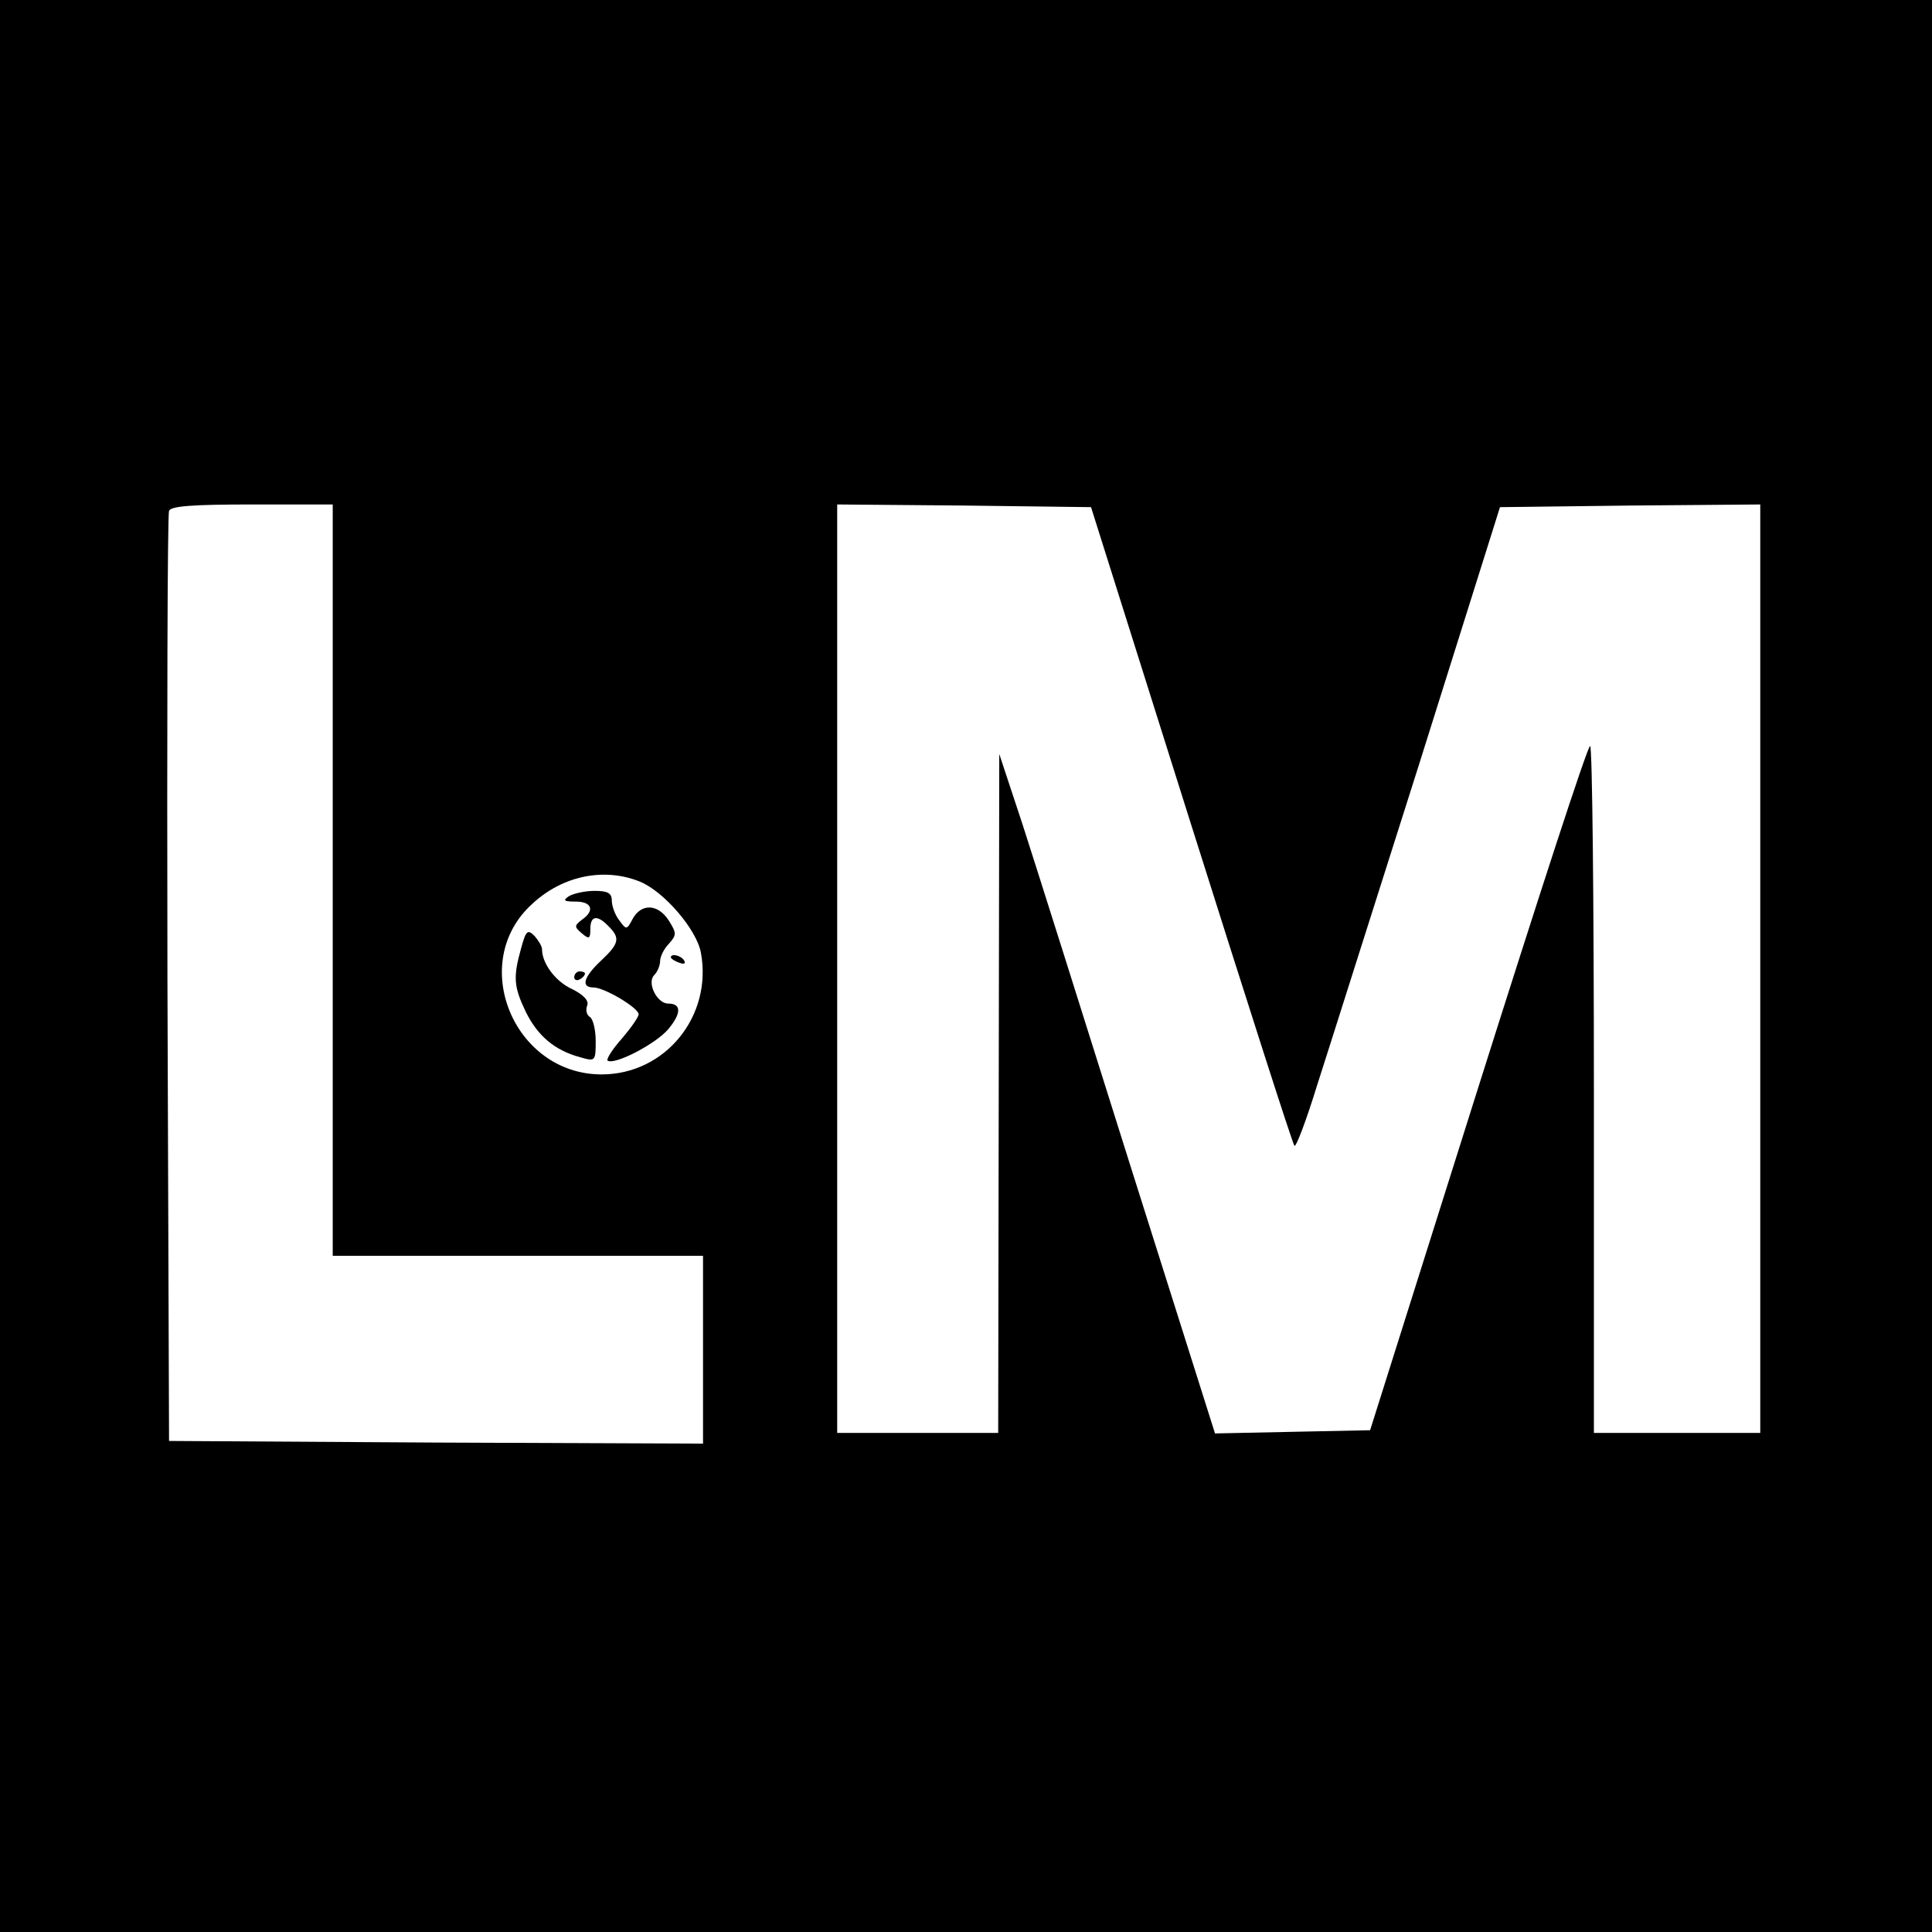 <?xml version="1.0" standalone="no"?>
<!DOCTYPE svg PUBLIC "-//W3C//DTD SVG 20010904//EN"
 "http://www.w3.org/TR/2001/REC-SVG-20010904/DTD/svg10.dtd">
<svg version="1.0" xmlns="http://www.w3.org/2000/svg"
 width="360pt" height="360pt" viewBox="0 0 360 360"
 preserveAspectRatio="xMidYMid meet">
<g transform="translate(0,360) scale(0.1,-0.1)"
fill="#000000" stroke="none">
<path d="M0 1800 l0 -1800 1800 0 1800 0 0 1800 0 1800 -1800 0 -1800 0 0
-1800z m620 160 l0 -700 345 0 345 0 0 -175 0 -175 -497 2 -498 3 -3 860 c-1
473 0 866 3 873 3 9 44 12 155 12 l150 0 0 -700z m1600 102 c103 -326 189
-595 192 -597 3 -3 22 47 42 112 21 65 106 334 190 598 l151 480 243 3 242 2
0 -865 0 -865 -155 0 -155 0 0 640 c0 352 -3 640 -7 640 -5 0 -98 -287 -209
-638 l-201 -637 -145 -3 -144 -3 -159 503 c-87 277 -177 562 -200 633 l-43
130 -1 -632 -1 -633 -150 0 -150 0 0 865 0 865 236 -2 237 -3 187 -593z
m-1027 -105 c45 -19 105 -89 113 -132 22 -118 -66 -227 -185 -227 -164 0 -250
209 -129 318 57 53 135 68 201 41z"/>
<path d="M1060 1930 c-12 -8 -9 -10 13 -10 30 0 36 -17 11 -34 -14 -11 -14
-13 0 -25 14 -12 16 -10 16 8 0 25 13 27 34 5 22 -22 20 -32 -14 -64 -33 -31
-38 -50 -14 -50 20 0 84 -38 84 -50 0 -5 -14 -25 -31 -45 -18 -20 -29 -38 -27
-41 11 -10 89 30 113 58 25 30 25 48 0 48 -21 0 -40 39 -26 53 6 6 11 18 11
26 0 8 7 23 16 32 15 17 15 20 0 44 -20 31 -51 32 -67 3 -11 -21 -12 -21 -25
-3 -8 10 -14 27 -14 37 0 14 -8 18 -32 18 -18 0 -40 -5 -48 -10z"/>
<path d="M971 1833 c-15 -54 -14 -71 9 -119 22 -44 53 -71 101 -84 28 -8 29
-8 29 30 0 21 -5 42 -11 45 -6 4 -8 13 -5 21 4 9 -6 20 -28 31 -31 14 -56 48
-56 74 0 6 -7 17 -14 25 -13 13 -16 10 -25 -23z"/>
<path d="M1250 1816 c0 -2 7 -7 16 -10 8 -3 12 -2 9 4 -6 10 -25 14 -25 6z"/>
<path d="M1070 1779 c0 -5 5 -7 10 -4 6 3 10 8 10 11 0 2 -4 4 -10 4 -5 0 -10
-5 -10 -11z"/>
</g>
</svg>

